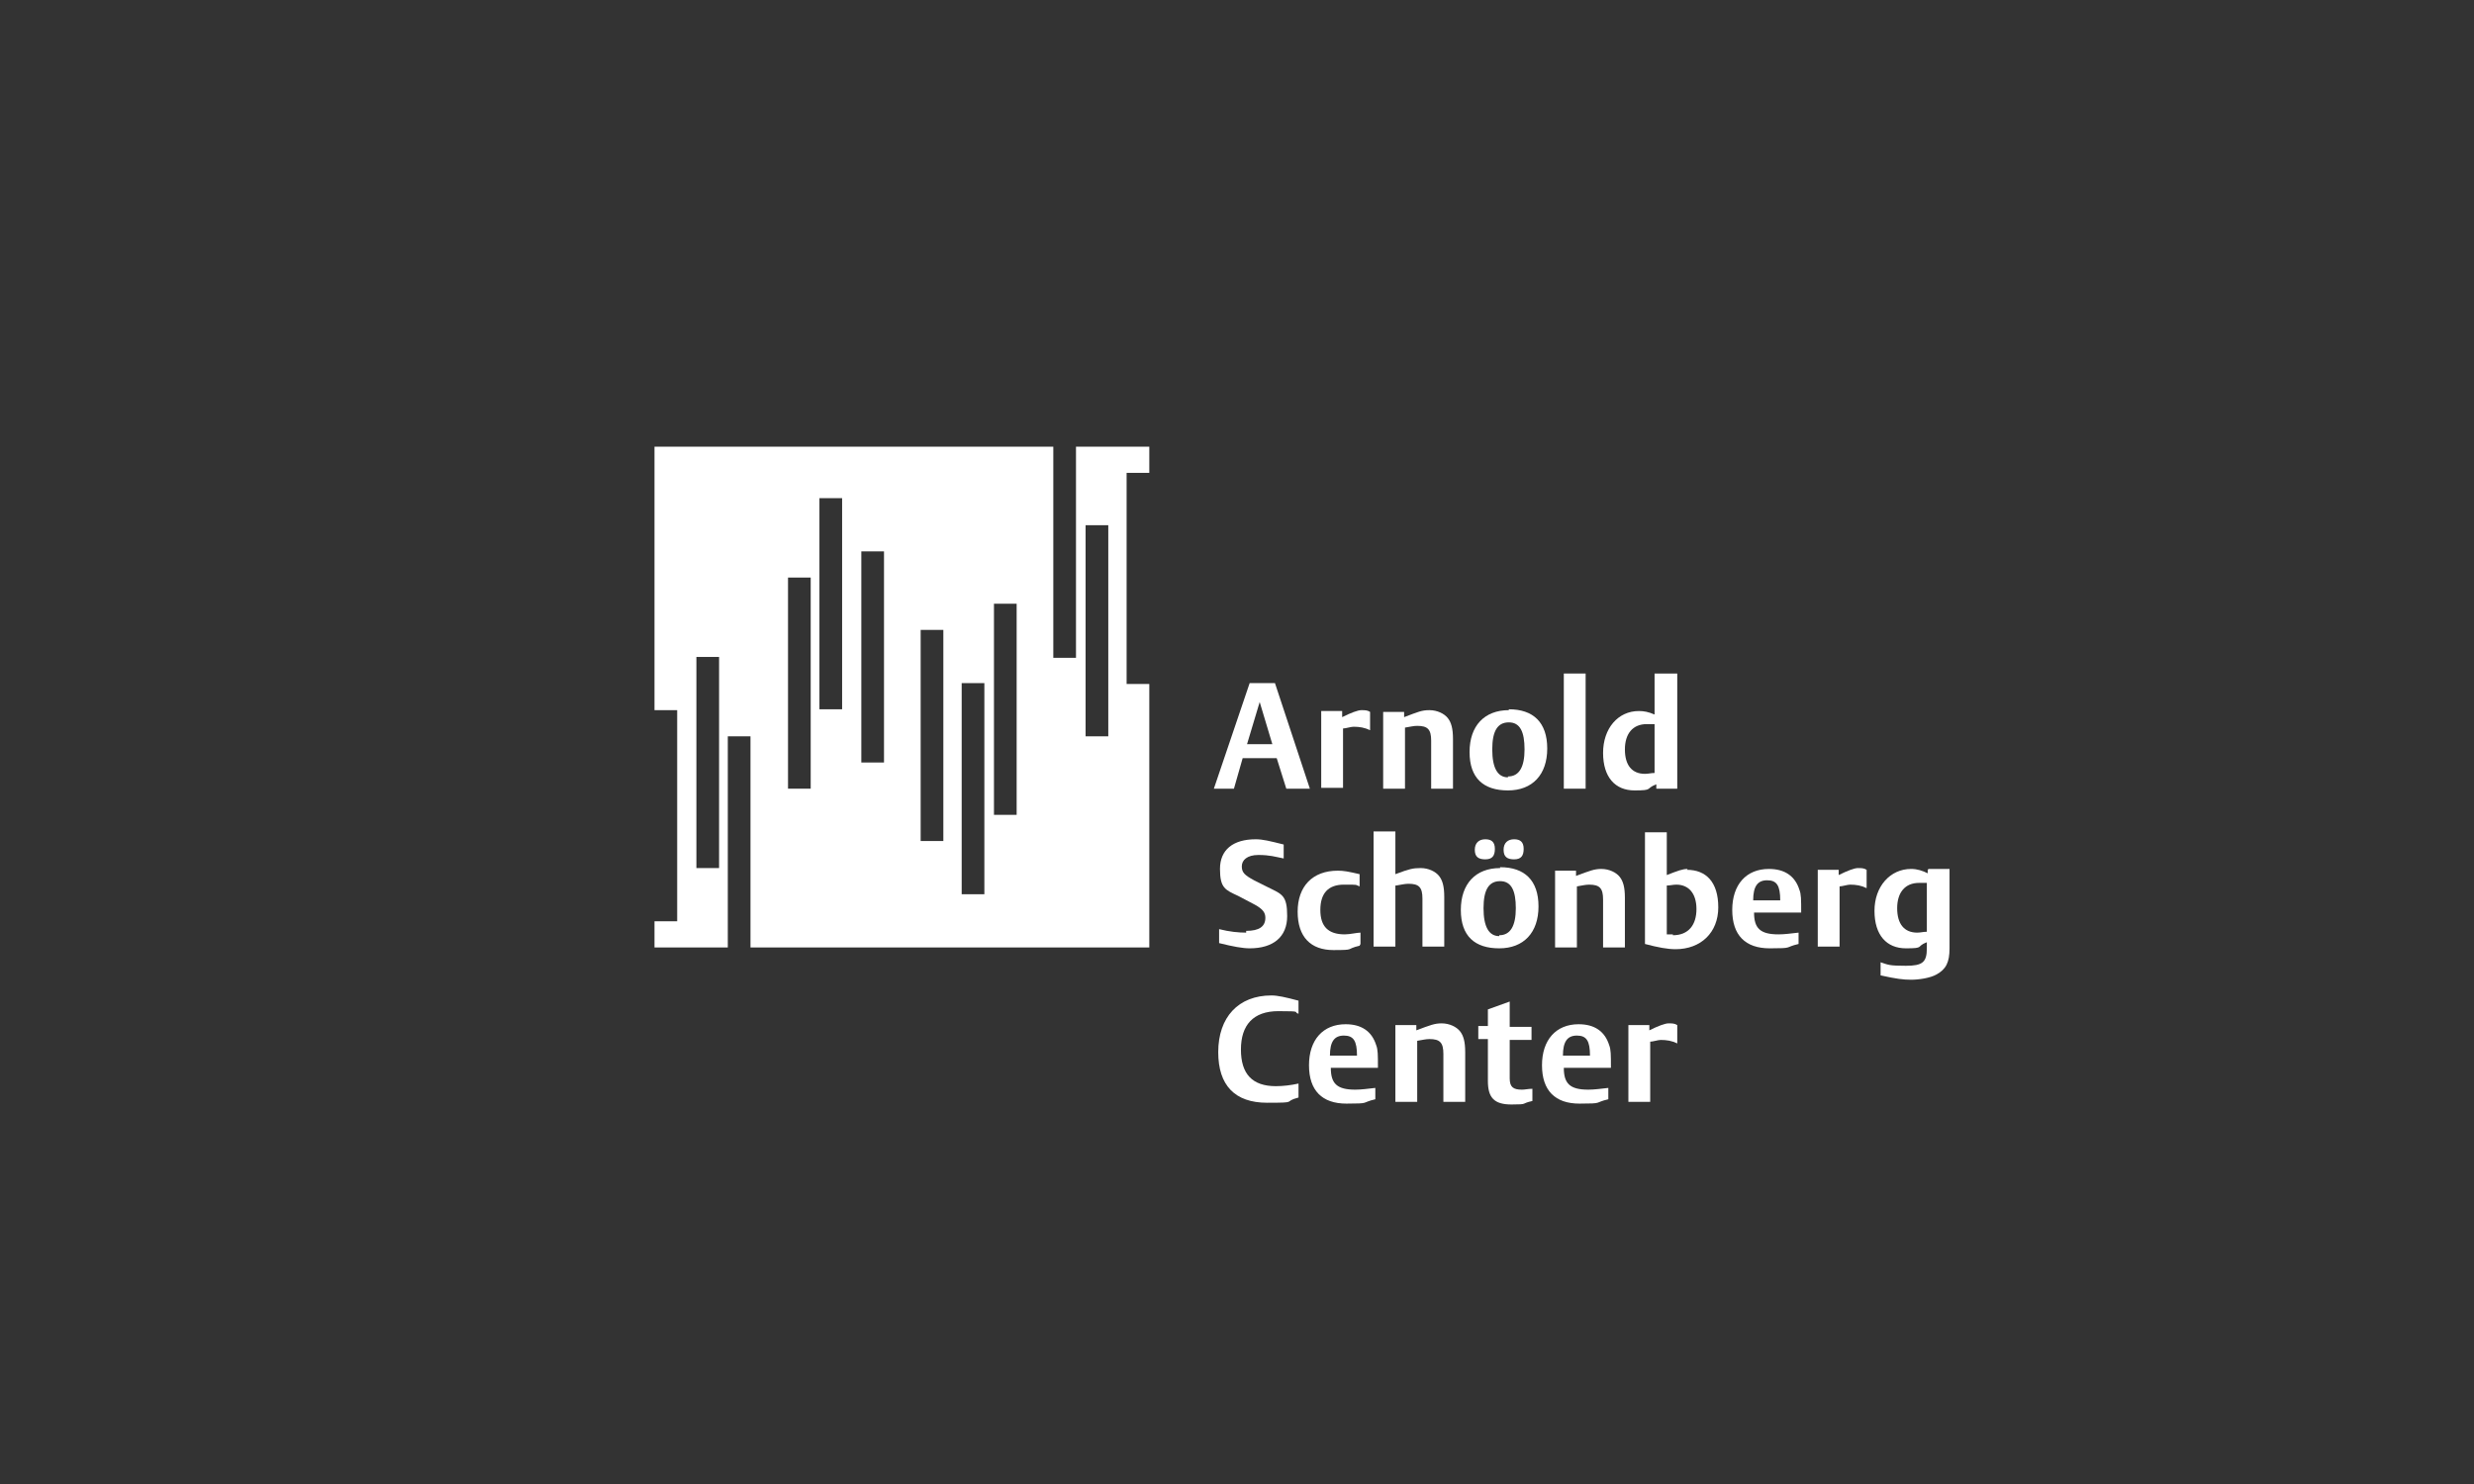 <?xml version="1.0" encoding="UTF-8"?>
<svg xmlns="http://www.w3.org/2000/svg" version="1.1" viewBox="0 0 283.5 170.1">
  <rect x="0" y="0" width="283.5" height="170.1" fill="#333333" stroke="none"/>
  <defs>
    <style>
      .cls-1 {
        fill: none;
      }

      .cls-2 {
        fill: #fff;
      }
    </style>
  </defs>
  <!-- Generator: Adobe Illustrator 28.7.1, SVG Export Plug-In . SVG Version: 1.2.0 Build 142)  -->
  <g>
    <g id="Ebene_1">
      <g>
        <path class="cls-1" d="M171.8,101c-1.2,0-1.9,1.1-1.9,3.1s.6,3.2,1.8,3.2,1.9-1.1,1.9-3.1-.6-3.1-1.8-3.1Z"/>
        <path class="cls-1" d="M154,118.7c-1.1,0-1.6.7-1.6,2.3h3.1c0-1.7-.4-2.3-1.5-2.3Z"/>
        <path class="cls-1" d="M180.7,118.7c-1.1,0-1.6.7-1.6,2.3h3.1c0-1.7-.4-2.3-1.5-2.3Z"/>
        <path class="cls-1" d="M188.5,88.7c.4,0,.7,0,1.1-.1v-5.5c-.3,0-.6,0-.9,0-1.6,0-2.5,1.1-2.5,2.9s.8,2.8,2.3,2.8Z"/>
        <path class="cls-1" d="M172.8,89.1c1.2,0,1.9-1.1,1.9-3.1s-.6-3.1-1.8-3.1-1.9,1.1-1.9,3.1.6,3.2,1.8,3.2Z"/>
        <path class="cls-1" d="M192.1,101.4c-.4,0-.7,0-1.1.1v5.6c.3,0,.5,0,.7,0,1.7,0,2.7-1,2.7-3s-.8-2.8-2.3-2.8Z"/>
        <polygon class="cls-1" points="144.3 80.3 142.8 85.2 145.8 85.2 144.3 80.3"/>
        <path class="cls-1" d="M217.4,104.1c0,1.8.8,2.8,2.3,2.8s.7,0,1.1-.1v-5.5c-.4,0-.6,0-.9,0-1.6,0-2.5,1.1-2.5,2.9Z"/>
        <path class="cls-1" d="M202.5,100.9c-1.1,0-1.6.7-1.6,2.3h3.1c0-1.7-.4-2.3-1.5-2.3Z"/>
        <path class="cls-2" d="M142.8,106.9c-.9,0-1.9-.1-3.1-.4v1.6c1.6.4,2.7.6,3.5.6,2.7,0,4.3-1.3,4.3-3.7s-.6-2.5-2.2-3.3l-1.6-.8c-1.1-.6-1.4-.9-1.4-1.6s.6-1.3,1.9-1.3,1.9.2,2.9.4v-1.6c-1.6-.4-2.4-.6-3.2-.6-2.6,0-4.1,1.2-4.1,3.4s.6,2.4,2.1,3.1l1.9,1c.9.5,1.2.9,1.2,1.5,0,1-.7,1.5-2.2,1.5Z"/>
        <path class="cls-2" d="M155.9,108.2v-1.3c-.4,0-1.2.2-1.8.2-1.9,0-2.8-.9-2.8-2.8s.9-2.9,2.7-2.9,1.2,0,1.8.2v-1.4c-1.3-.3-1.8-.4-2.5-.4-2.9,0-4.6,1.8-4.6,4.7s1.5,4.4,4.1,4.4,1.3-.1,3-.5Z"/>
        <path class="cls-2" d="M160,101.5c.6-.1,1-.2,1.4-.2,1.2,0,1.6.4,1.6,1.7v5.5h2.5v-5.7c0-1.2-.2-1.9-.6-2.4-.4-.5-1.2-.9-2.1-.9s-1.3.1-2.9.7v-4.9h-2.5v13.2h2.5v-7Z"/>
        <path class="cls-2" d="M169,97.4c0,.8.4,1.1,1.2,1.1s1.1-.4,1.1-1.2-.4-1.1-1.1-1.1-1.2.4-1.2,1.2Z"/>
        <path class="cls-2" d="M172.3,97.4c0,.8.4,1.1,1.2,1.1s1.1-.4,1.1-1.2-.4-1.1-1.1-1.1-1.2.4-1.2,1.2Z"/>
        <path class="cls-2" d="M171.9,99.5c-2.8,0-4.5,1.8-4.5,4.8s1.6,4.4,4.4,4.4,4.5-1.8,4.5-4.8-1.6-4.5-4.4-4.5ZM171.8,107.3c-1.2,0-1.8-1.1-1.8-3.2s.6-3.1,1.9-3.1,1.8,1.1,1.8,3.1-.6,3.1-1.9,3.1Z"/>
        <path class="cls-2" d="M183.5,99.6c-.8,0-1.3.2-2.9.8v-.6h-2.4v8.8h2.5v-7c.6-.1,1-.2,1.4-.2,1.2,0,1.6.4,1.6,1.7v5.5h2.5v-5.7c0-1.2-.2-1.9-.6-2.4-.4-.5-1.2-.9-2.1-.9Z"/>
        <path class="cls-2" d="M193.4,99.6c-.6,0-1.1.2-2.4.7v-4.9h-2.5v12.8c1.5.4,2.6.6,3.5.6,2.9,0,4.9-1.9,4.9-4.8s-1.4-4.3-3.6-4.3ZM191.7,107.1c-.2,0-.4,0-.7,0v-5.6c.4,0,.7-.1,1.1-.1,1.4,0,2.3,1,2.3,2.8s-.9,3-2.7,3Z"/>
        <path class="cls-2" d="M200.9,104.6h5.5c0-1.5,0-2.1-.2-2.6-.5-1.6-1.7-2.4-3.5-2.4-2.6,0-4.2,1.8-4.2,4.7s1.5,4.4,4.3,4.4,1.6-.1,3.3-.5v-1.3c-.9.1-1.6.2-2.3.2-2.1,0-2.8-.7-2.8-2.5ZM202.5,100.9c1.1,0,1.5.6,1.5,2.3h-3.1c0-1.6.5-2.3,1.6-2.3Z"/>
        <path class="cls-2" d="M210.7,100.4v-.7h-2.4v8.8h2.5v-6.9c.3,0,.9-.2,1.2-.2.7,0,1.3.1,1.9.4v-2.1c-.3-.2-.6-.2-1-.2s-1.2.3-2.2.8Z"/>
        <path class="cls-2" d="M220.9,99.7v.4c-.6-.3-1.2-.5-1.9-.5-2.4,0-4.2,2-4.2,4.8s1.4,4.3,3.6,4.3,1.1-.2,2.4-.7v.7c0,1.6-.5,2-2.4,2s-2-.1-2.9-.4v1.5c1.8.4,2.6.5,3.5.5s2.2-.2,2.9-.6c1.1-.6,1.5-1.4,1.5-3v-9.1h-2.4ZM220.8,106.8c-.4,0-.7.1-1.1.1-1.5,0-2.3-1-2.3-2.8s.9-2.9,2.5-2.9.5,0,.9,0v5.5Z"/>
        <path class="cls-2" d="M142.4,86.9h3.9l1.1,3.5h2.7l-4-12.1h-2.9l-4.1,12.1h2.3l1-3.5ZM144.3,80.3l1.5,5h-2.9l1.5-5Z"/>
        <path class="cls-2" d="M153.9,83.5c.3,0,.9-.2,1.2-.2.7,0,1.3.1,1.9.4v-2.1c-.3-.2-.6-.2-1-.2s-1.2.3-2.2.8v-.7h-2.4v8.8h2.5v-6.9Z"/>
        <path class="cls-2" d="M161,83.4c.6-.1,1-.2,1.4-.2,1.2,0,1.6.4,1.6,1.7v5.5h2.5v-5.7c0-1.2-.2-1.9-.6-2.4-.4-.5-1.2-.9-2.1-.9s-1.3.2-2.9.8v-.6h-2.4v8.8h2.5v-7Z"/>
        <path class="cls-2" d="M172.9,81.4c-2.8,0-4.5,1.8-4.5,4.8s1.6,4.4,4.4,4.4,4.5-1.8,4.5-4.8-1.6-4.5-4.4-4.5ZM172.8,89.1c-1.2,0-1.8-1.1-1.8-3.2s.6-3.1,1.9-3.1,1.8,1.1,1.8,3.1-.6,3.1-1.9,3.1Z"/>
        <rect class="cls-2" x="179.2" y="77.2" width="2.5" height="13.2"/>
        <path class="cls-2" d="M189.6,77.2v4.7c-.7-.3-1.2-.4-1.8-.4-2.4,0-4.1,2-4.1,4.8s1.4,4.3,3.6,4.3,1.2-.2,2.5-.7v.5h2.4v-13.2h-2.5ZM189.6,88.6c-.4,0-.7.1-1.1.1-1.5,0-2.3-1-2.3-2.8s.9-2.9,2.5-2.9.6,0,.9,0v5.5Z"/>
        <path class="cls-2" d="M139.6,120.6c0,3.8,1.9,5.8,5.6,5.8s1.7-.1,3.6-.6v-1.6c-.9.2-1.8.3-2.6.3-2.7,0-4-1.4-4-4.2s1.4-4.4,4.3-4.4,1.6.1,2.3.3v-1.5c-1.5-.4-2.4-.6-3.1-.6-3.8,0-6.1,2.5-6.1,6.5Z"/>
        <path class="cls-2" d="M152.4,122.4h5.5c0-1.5,0-2.1-.2-2.6-.5-1.6-1.7-2.4-3.5-2.4-2.6,0-4.2,1.8-4.2,4.7s1.5,4.4,4.3,4.4,1.6-.1,3.3-.5v-1.3c-.9.1-1.6.2-2.3.2-2.1,0-2.8-.7-2.8-2.5ZM154,118.7c1.1,0,1.5.6,1.5,2.3h-3.1c0-1.6.5-2.3,1.6-2.3Z"/>
        <path class="cls-2" d="M165.2,117.3c-.8,0-1.3.2-2.9.8v-.6h-2.4v8.8h2.5v-7c.6-.1,1-.2,1.4-.2,1.2,0,1.6.4,1.6,1.7v5.5h2.5v-5.7c0-1.2-.2-1.9-.6-2.4-.4-.5-1.2-.9-2.1-.9Z"/>
        <path class="cls-2" d="M173,114.8l-2.5.9v1.9h-1.1v1.5h1.1v4.8c0,1.9.7,2.7,2.7,2.7s1-.1,2.4-.4v-1.4c-.5,0-.8.1-1.2.1-1,0-1.4-.3-1.4-1.3v-4.4h2.5v-1.5h-2.5v-2.8Z"/>
        <path class="cls-2" d="M179.1,122.4h5.5c0-1.5,0-2.1-.2-2.6-.5-1.6-1.7-2.4-3.5-2.4-2.6,0-4.2,1.8-4.2,4.7s1.5,4.4,4.3,4.4,1.6-.1,3.3-.5v-1.3c-.9.1-1.6.2-2.3.2-2.1,0-2.8-.7-2.8-2.5ZM180.7,118.7c1.1,0,1.5.6,1.5,2.3h-3.1c0-1.6.5-2.3,1.6-2.3Z"/>
        <path class="cls-2" d="M189,118.2v-.7h-2.4v8.8h2.5v-6.9c.3,0,.9-.2,1.2-.2.7,0,1.3.1,1.9.4v-2.1c-.3-.2-.6-.2-1-.2s-1.2.3-2.2.8Z"/>
        <path class="cls-2" d="M131.7,54.2v-3h-8.4v24.2h-2.6v-24.2h-45.7v30.2h2.6v24.2h-2.6v3h8.4v-24.2h2.6v24.2h45.7v-30.2h-2.6v-24.2h2.6ZM82.4,99.5h-2.6v-24.2h2.6v24.2ZM92.9,90.4h-2.6v-24.2h2.6v24.2ZM96.5,81.3h-2.6v-24.2h2.6v24.2ZM101.3,87.4h-2.6v-24.2h2.6v24.2ZM108.1,96.4h-2.6v-24.2h2.6v24.2ZM112.8,102.5h-2.6v-24.2h2.6v24.2ZM116.5,93.4h-2.6v-24.2h2.6v24.2ZM127,84.4h-2.6v-24.2h2.6v24.2Z"/>
      </g>
    </g>
  </g>
</svg>